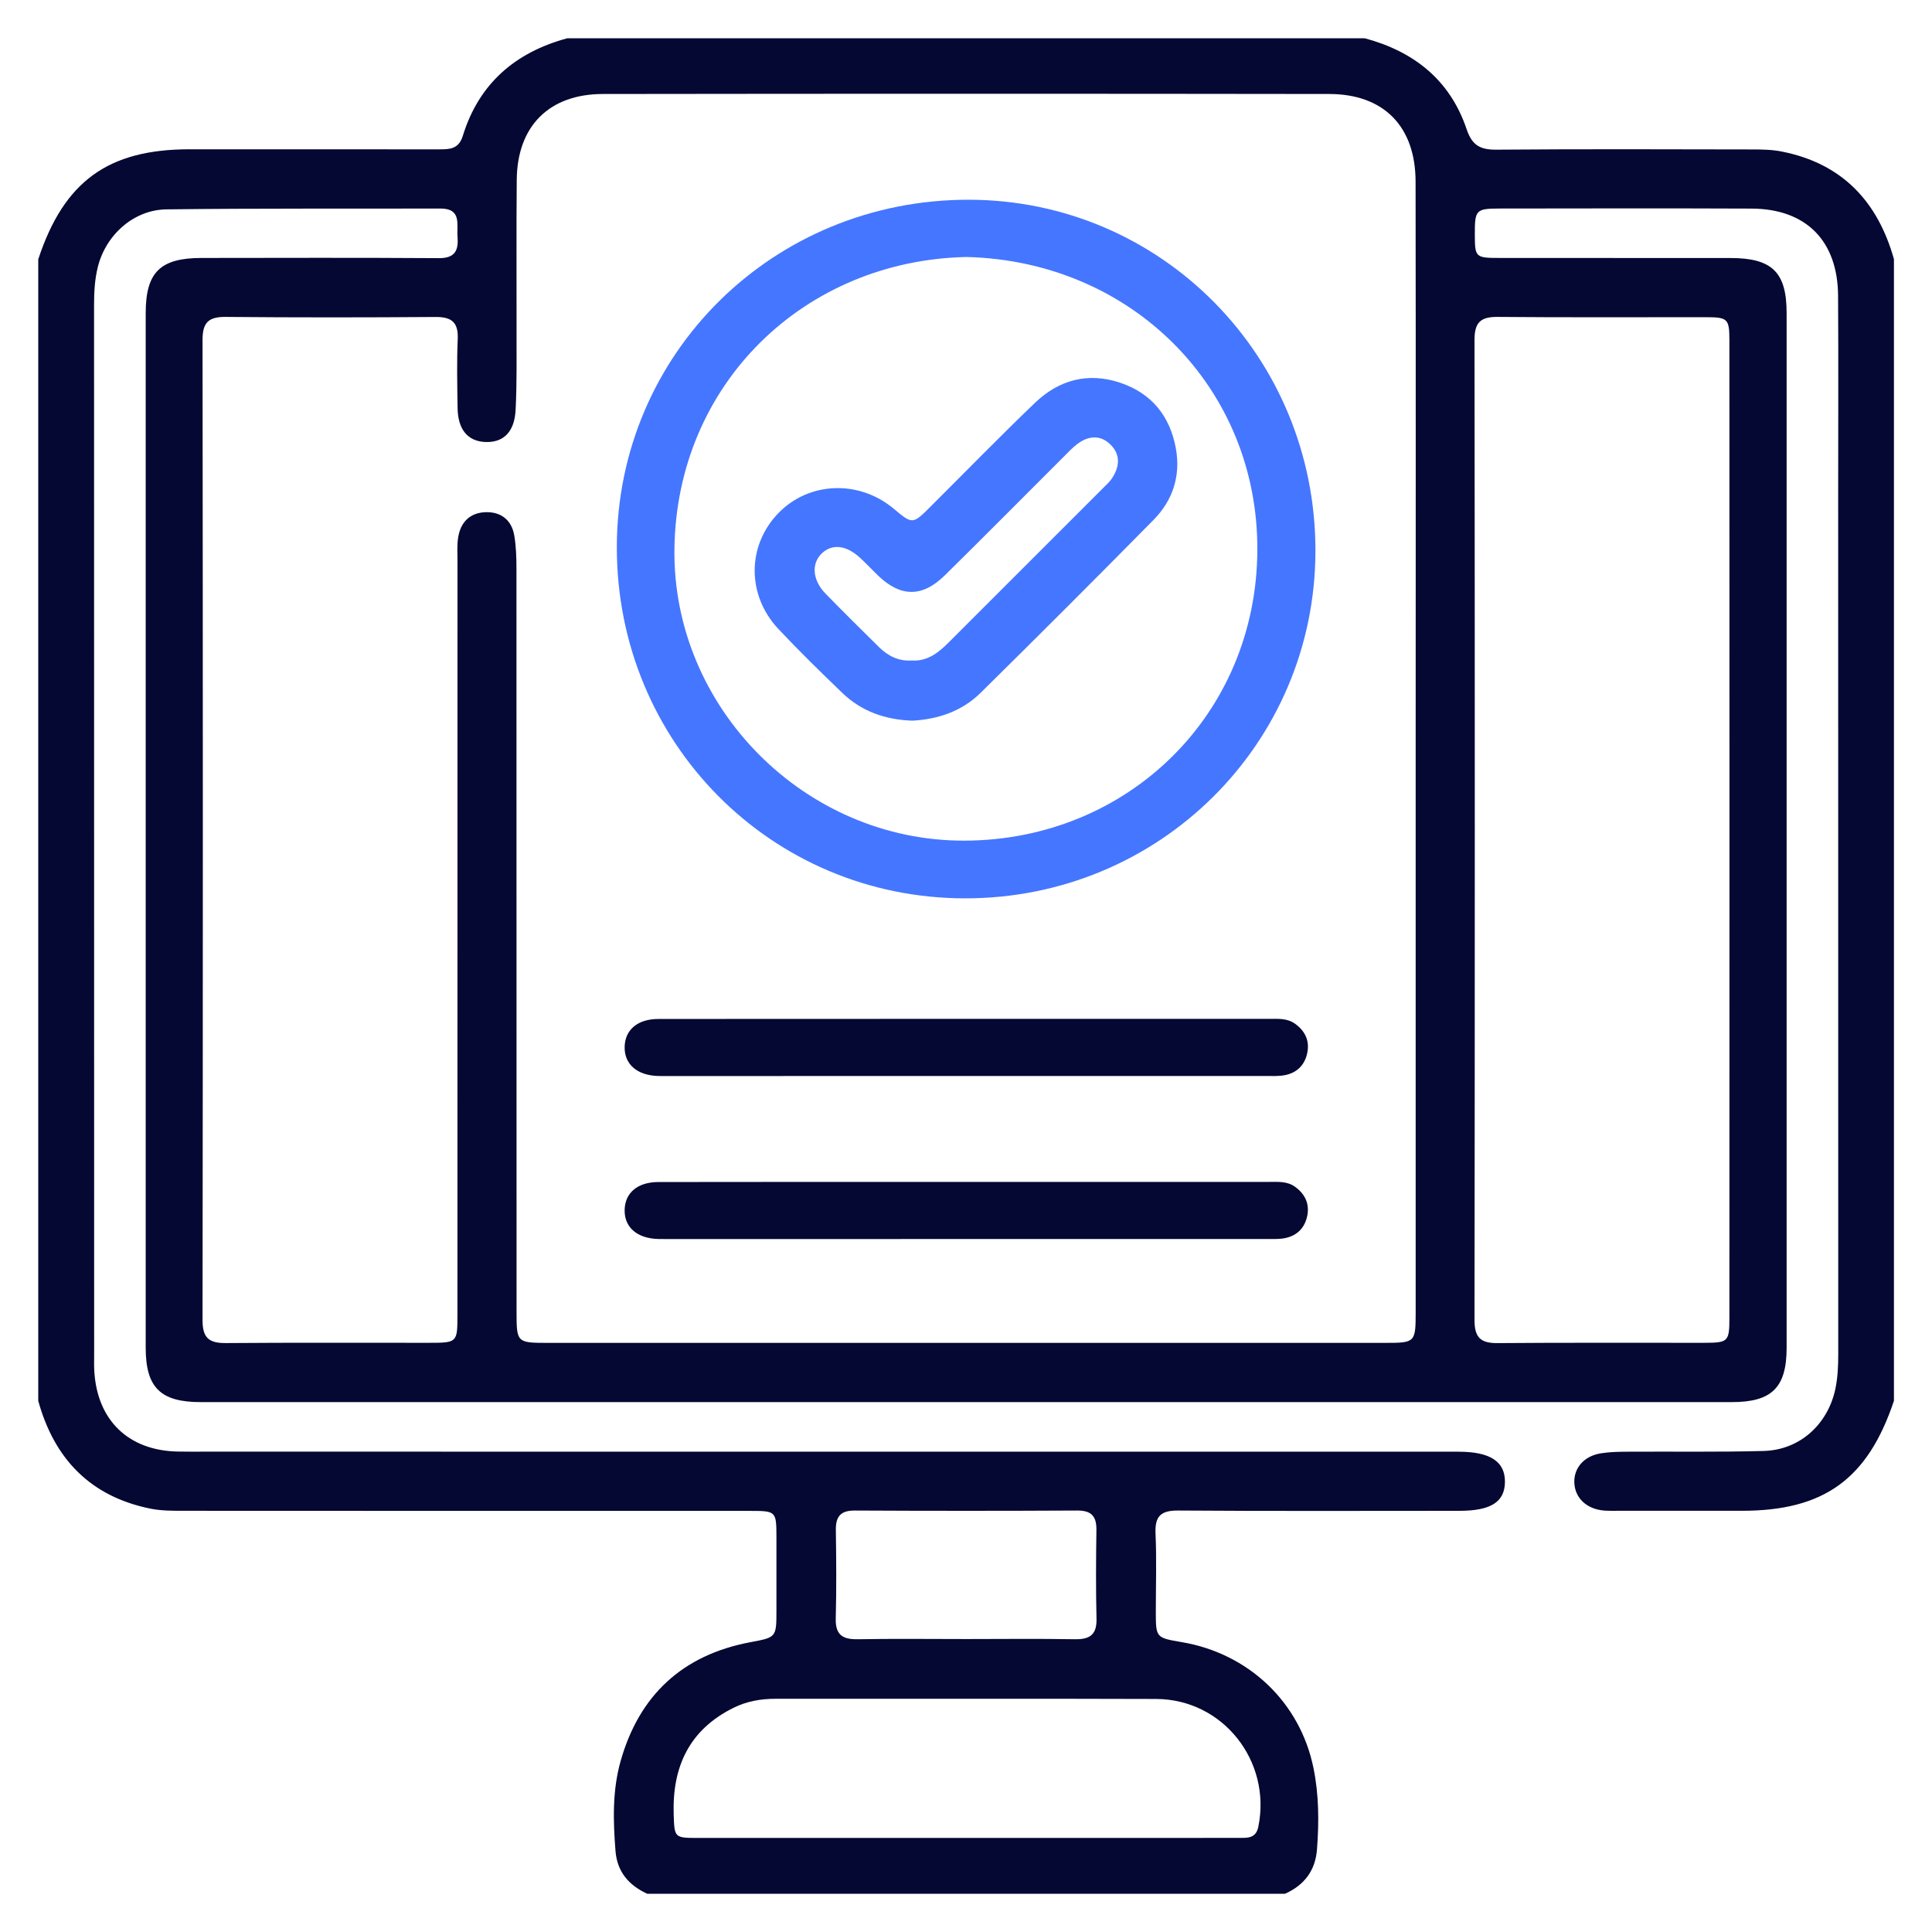 <svg width="60" height="60" viewBox="0 0 60 60" fill="none" xmlns="http://www.w3.org/2000/svg">
<path d="M58.818 8.049C58.818 19.867 58.818 31.685 58.818 43.503C58.006 45.933 56.647 46.917 54.103 46.919C52.827 46.919 51.552 46.919 50.276 46.919C50.126 46.919 49.976 46.923 49.826 46.913C49.279 46.871 48.91 46.526 48.892 46.045C48.874 45.591 49.194 45.218 49.712 45.135C49.988 45.09 50.272 45.085 50.552 45.084C51.958 45.075 53.366 45.099 54.772 45.061C55.884 45.031 56.747 44.252 56.992 43.166C57.074 42.796 57.088 42.424 57.088 42.047C57.086 33.138 57.086 24.228 57.086 15.318C57.086 13.274 57.095 11.229 57.083 9.185C57.073 7.477 56.087 6.484 54.395 6.478C51.789 6.467 49.18 6.473 46.574 6.476C45.832 6.478 45.799 6.518 45.802 7.292C45.805 7.998 45.819 8.011 46.599 8.011C48.981 8.013 51.364 8.01 53.746 8.013C55.035 8.014 55.485 8.455 55.485 9.722C55.486 20.433 55.486 31.143 55.485 41.854C55.485 43.089 55.029 43.544 53.783 43.544C37.933 43.545 22.084 43.545 6.233 43.544C4.984 43.544 4.525 43.09 4.525 41.858C4.524 31.148 4.524 20.437 4.525 9.727C4.525 8.455 4.974 8.013 6.258 8.011C8.715 8.008 11.173 8.001 13.63 8.017C14.133 8.02 14.242 7.777 14.209 7.354C14.179 6.967 14.347 6.473 13.669 6.476C10.837 6.485 8.004 6.467 5.172 6.502C4.151 6.514 3.287 7.295 3.039 8.287C2.943 8.672 2.921 9.063 2.921 9.459C2.924 20.338 2.924 31.218 2.924 42.097C2.924 42.265 2.918 42.435 2.93 42.603C3.027 44.118 3.995 45.046 5.511 45.079C5.811 45.085 6.111 45.082 6.412 45.082C19.373 45.082 32.333 45.082 45.295 45.084C46.29 45.084 46.748 45.396 46.737 46.032C46.727 46.649 46.296 46.92 45.318 46.92C42.411 46.92 39.502 46.932 36.595 46.911C36.051 46.907 35.862 47.084 35.886 47.626C35.922 48.43 35.895 49.239 35.895 50.045C35.896 50.861 35.896 50.861 36.702 50.998C38.775 51.35 40.374 52.862 40.791 54.906C40.961 55.736 40.965 56.582 40.901 57.427C40.852 58.09 40.509 58.543 39.909 58.812C33.306 58.812 26.703 58.812 20.099 58.812C19.528 58.549 19.166 58.131 19.115 57.485C19.04 56.547 19.016 55.603 19.273 54.694C19.85 52.65 21.192 51.4 23.292 51.002C24.11 50.848 24.113 50.86 24.113 50.004C24.113 49.255 24.114 48.505 24.113 47.756C24.111 46.923 24.111 46.922 23.263 46.922C17.418 46.922 11.572 46.923 5.727 46.919C5.373 46.919 5.01 46.922 4.665 46.851C2.805 46.472 1.687 45.306 1.188 43.506C1.188 31.688 1.188 19.87 1.188 8.052C1.986 5.633 3.356 4.636 5.888 4.636C8.47 4.636 11.053 4.635 13.634 4.638C13.966 4.638 14.245 4.633 14.373 4.219C14.873 2.595 16.003 1.624 17.62 1.188C25.874 1.188 34.128 1.188 42.382 1.188C43.911 1.597 45.034 2.487 45.547 4.012C45.72 4.524 45.978 4.653 46.479 4.648C49.117 4.627 51.757 4.636 54.395 4.641C54.712 4.641 55.036 4.645 55.344 4.708C57.209 5.08 58.315 6.255 58.818 8.049ZM43.965 23.134C43.965 17.302 43.971 11.469 43.962 5.637C43.959 3.929 42.975 2.922 41.285 2.919C33.765 2.909 26.245 2.909 18.723 2.919C17.052 2.921 16.063 3.919 16.048 5.582C16.033 7.138 16.046 8.694 16.042 10.252C16.04 11.077 16.055 11.903 16.013 12.726C15.979 13.424 15.626 13.756 15.056 13.726C14.521 13.697 14.221 13.334 14.211 12.674C14.2 11.961 14.184 11.248 14.215 10.537C14.238 10.021 14.04 9.841 13.529 9.844C11.353 9.86 9.179 9.862 7.003 9.842C6.466 9.838 6.288 10.025 6.29 10.566C6.302 20.712 6.303 30.857 6.29 41.003C6.29 41.561 6.5 41.714 7.018 41.71C9.119 41.693 11.218 41.704 13.319 41.702C14.2 41.702 14.206 41.695 14.206 40.833C14.206 33.031 14.206 25.23 14.208 17.428C14.208 17.185 14.19 16.938 14.227 16.699C14.302 16.211 14.601 15.915 15.099 15.906C15.57 15.898 15.889 16.159 15.97 16.624C16.03 16.972 16.039 17.332 16.039 17.688C16.042 25.378 16.042 33.066 16.042 40.755C16.042 41.686 16.058 41.704 16.984 41.704C25.667 41.704 34.35 41.705 43.033 41.704C43.949 41.704 43.965 41.687 43.965 40.746C43.967 34.874 43.967 29.005 43.965 23.134ZM53.71 25.771C53.71 20.709 53.71 15.647 53.708 10.585C53.708 9.899 53.663 9.851 52.97 9.851C50.813 9.848 48.658 9.862 46.502 9.842C45.961 9.838 45.79 10.033 45.792 10.569C45.804 20.71 45.804 30.854 45.792 40.995C45.792 41.543 45.985 41.716 46.512 41.711C48.649 41.693 50.786 41.705 52.923 41.702C53.678 41.701 53.708 41.668 53.708 40.901C53.71 35.857 53.71 30.815 53.71 25.771ZM29.983 57.079C31.596 57.079 33.21 57.079 34.823 57.079C36.042 57.079 37.262 57.079 38.48 57.077C38.744 57.077 39.004 57.098 39.079 56.729C39.492 54.691 37.978 52.77 35.905 52.763C31.966 52.749 28.028 52.761 24.088 52.757C23.629 52.757 23.191 52.833 22.781 53.037C21.408 53.717 20.874 54.865 20.922 56.351C20.946 57.062 20.941 57.079 21.656 57.079C24.432 57.08 27.207 57.079 29.983 57.079ZM30.004 50.902C31.127 50.902 32.251 50.888 33.373 50.908C33.84 50.917 34.065 50.773 34.053 50.27C34.031 49.353 34.037 48.435 34.05 47.518C34.056 47.096 33.902 46.91 33.459 46.911C31.157 46.923 28.853 46.923 26.551 46.911C26.108 46.908 25.952 47.093 25.958 47.516C25.972 48.433 25.978 49.352 25.955 50.269C25.943 50.77 26.165 50.915 26.634 50.908C27.756 50.888 28.88 50.902 30.004 50.902Z" fill="#050833"/>
<path d="M29.97 27.899C23.948 27.895 19.149 23.053 19.156 16.989C19.164 10.978 24.016 6.193 30.093 6.203C36.068 6.214 40.86 11.072 40.852 17.112C40.845 23.1 35.997 27.904 29.97 27.899ZM30.02 7.981C24.982 8.084 21.01 11.919 20.945 17.049C20.882 21.971 25 26.125 29.958 26.107C35.034 26.089 39.026 22.184 39.048 17.083C39.071 12.054 35.163 8.111 30.02 7.981Z" fill="#4576FF"/>
<path d="M30.009 31.642C33.141 31.642 36.273 31.642 39.405 31.642C39.684 31.642 39.972 31.615 40.22 31.794C40.52 32.01 40.669 32.301 40.604 32.669C40.535 33.056 40.296 33.312 39.908 33.389C39.708 33.428 39.496 33.416 39.291 33.416C33.102 33.417 26.913 33.417 20.723 33.417C20.63 33.417 20.535 33.419 20.442 33.416C19.782 33.398 19.382 33.047 19.399 32.501C19.415 31.978 19.803 31.647 20.443 31.645C23.633 31.641 26.822 31.644 30.009 31.642Z" fill="#050833"/>
<path d="M30.008 36.705C33.14 36.705 36.272 36.705 39.404 36.705C39.683 36.705 39.971 36.678 40.218 36.856C40.517 37.072 40.667 37.363 40.603 37.731C40.534 38.118 40.294 38.373 39.906 38.451C39.707 38.49 39.495 38.478 39.289 38.478C33.101 38.48 26.912 38.48 20.721 38.48C20.628 38.48 20.534 38.481 20.441 38.478C19.78 38.46 19.381 38.109 19.399 37.563C19.416 37.041 19.803 36.711 20.444 36.709C23.63 36.703 26.819 36.706 30.008 36.705Z" fill="#050833"/>
<path d="M28.332 22.381C27.492 22.351 26.758 22.094 26.164 21.524C25.487 20.874 24.816 20.218 24.175 19.535C23.183 18.48 23.198 16.934 24.18 15.929C25.128 14.955 26.677 14.898 27.752 15.796C28.341 16.289 28.341 16.289 28.907 15.725C29.983 14.652 31.043 13.564 32.14 12.512C32.884 11.799 33.786 11.55 34.788 11.886C35.765 12.213 36.334 12.922 36.517 13.923C36.673 14.775 36.423 15.539 35.825 16.145C34.048 17.949 32.257 19.738 30.454 21.516C29.87 22.093 29.125 22.339 28.332 22.381ZM28.317 20.512C28.794 20.541 29.132 20.281 29.444 19.969C31.062 18.353 32.68 16.735 34.298 15.117C34.377 15.038 34.463 14.96 34.524 14.868C34.773 14.502 34.811 14.116 34.476 13.796C34.161 13.495 33.79 13.535 33.453 13.792C33.304 13.905 33.175 14.044 33.043 14.176C31.808 15.408 30.582 16.648 29.339 17.871C28.643 18.555 27.972 18.546 27.274 17.88C27.085 17.698 26.907 17.505 26.713 17.326C26.279 16.925 25.84 16.879 25.518 17.19C25.193 17.505 25.23 18.017 25.637 18.435C26.186 19 26.747 19.552 27.307 20.105C27.585 20.377 27.915 20.539 28.317 20.512Z" fill="#4576FF"/>
</svg>
